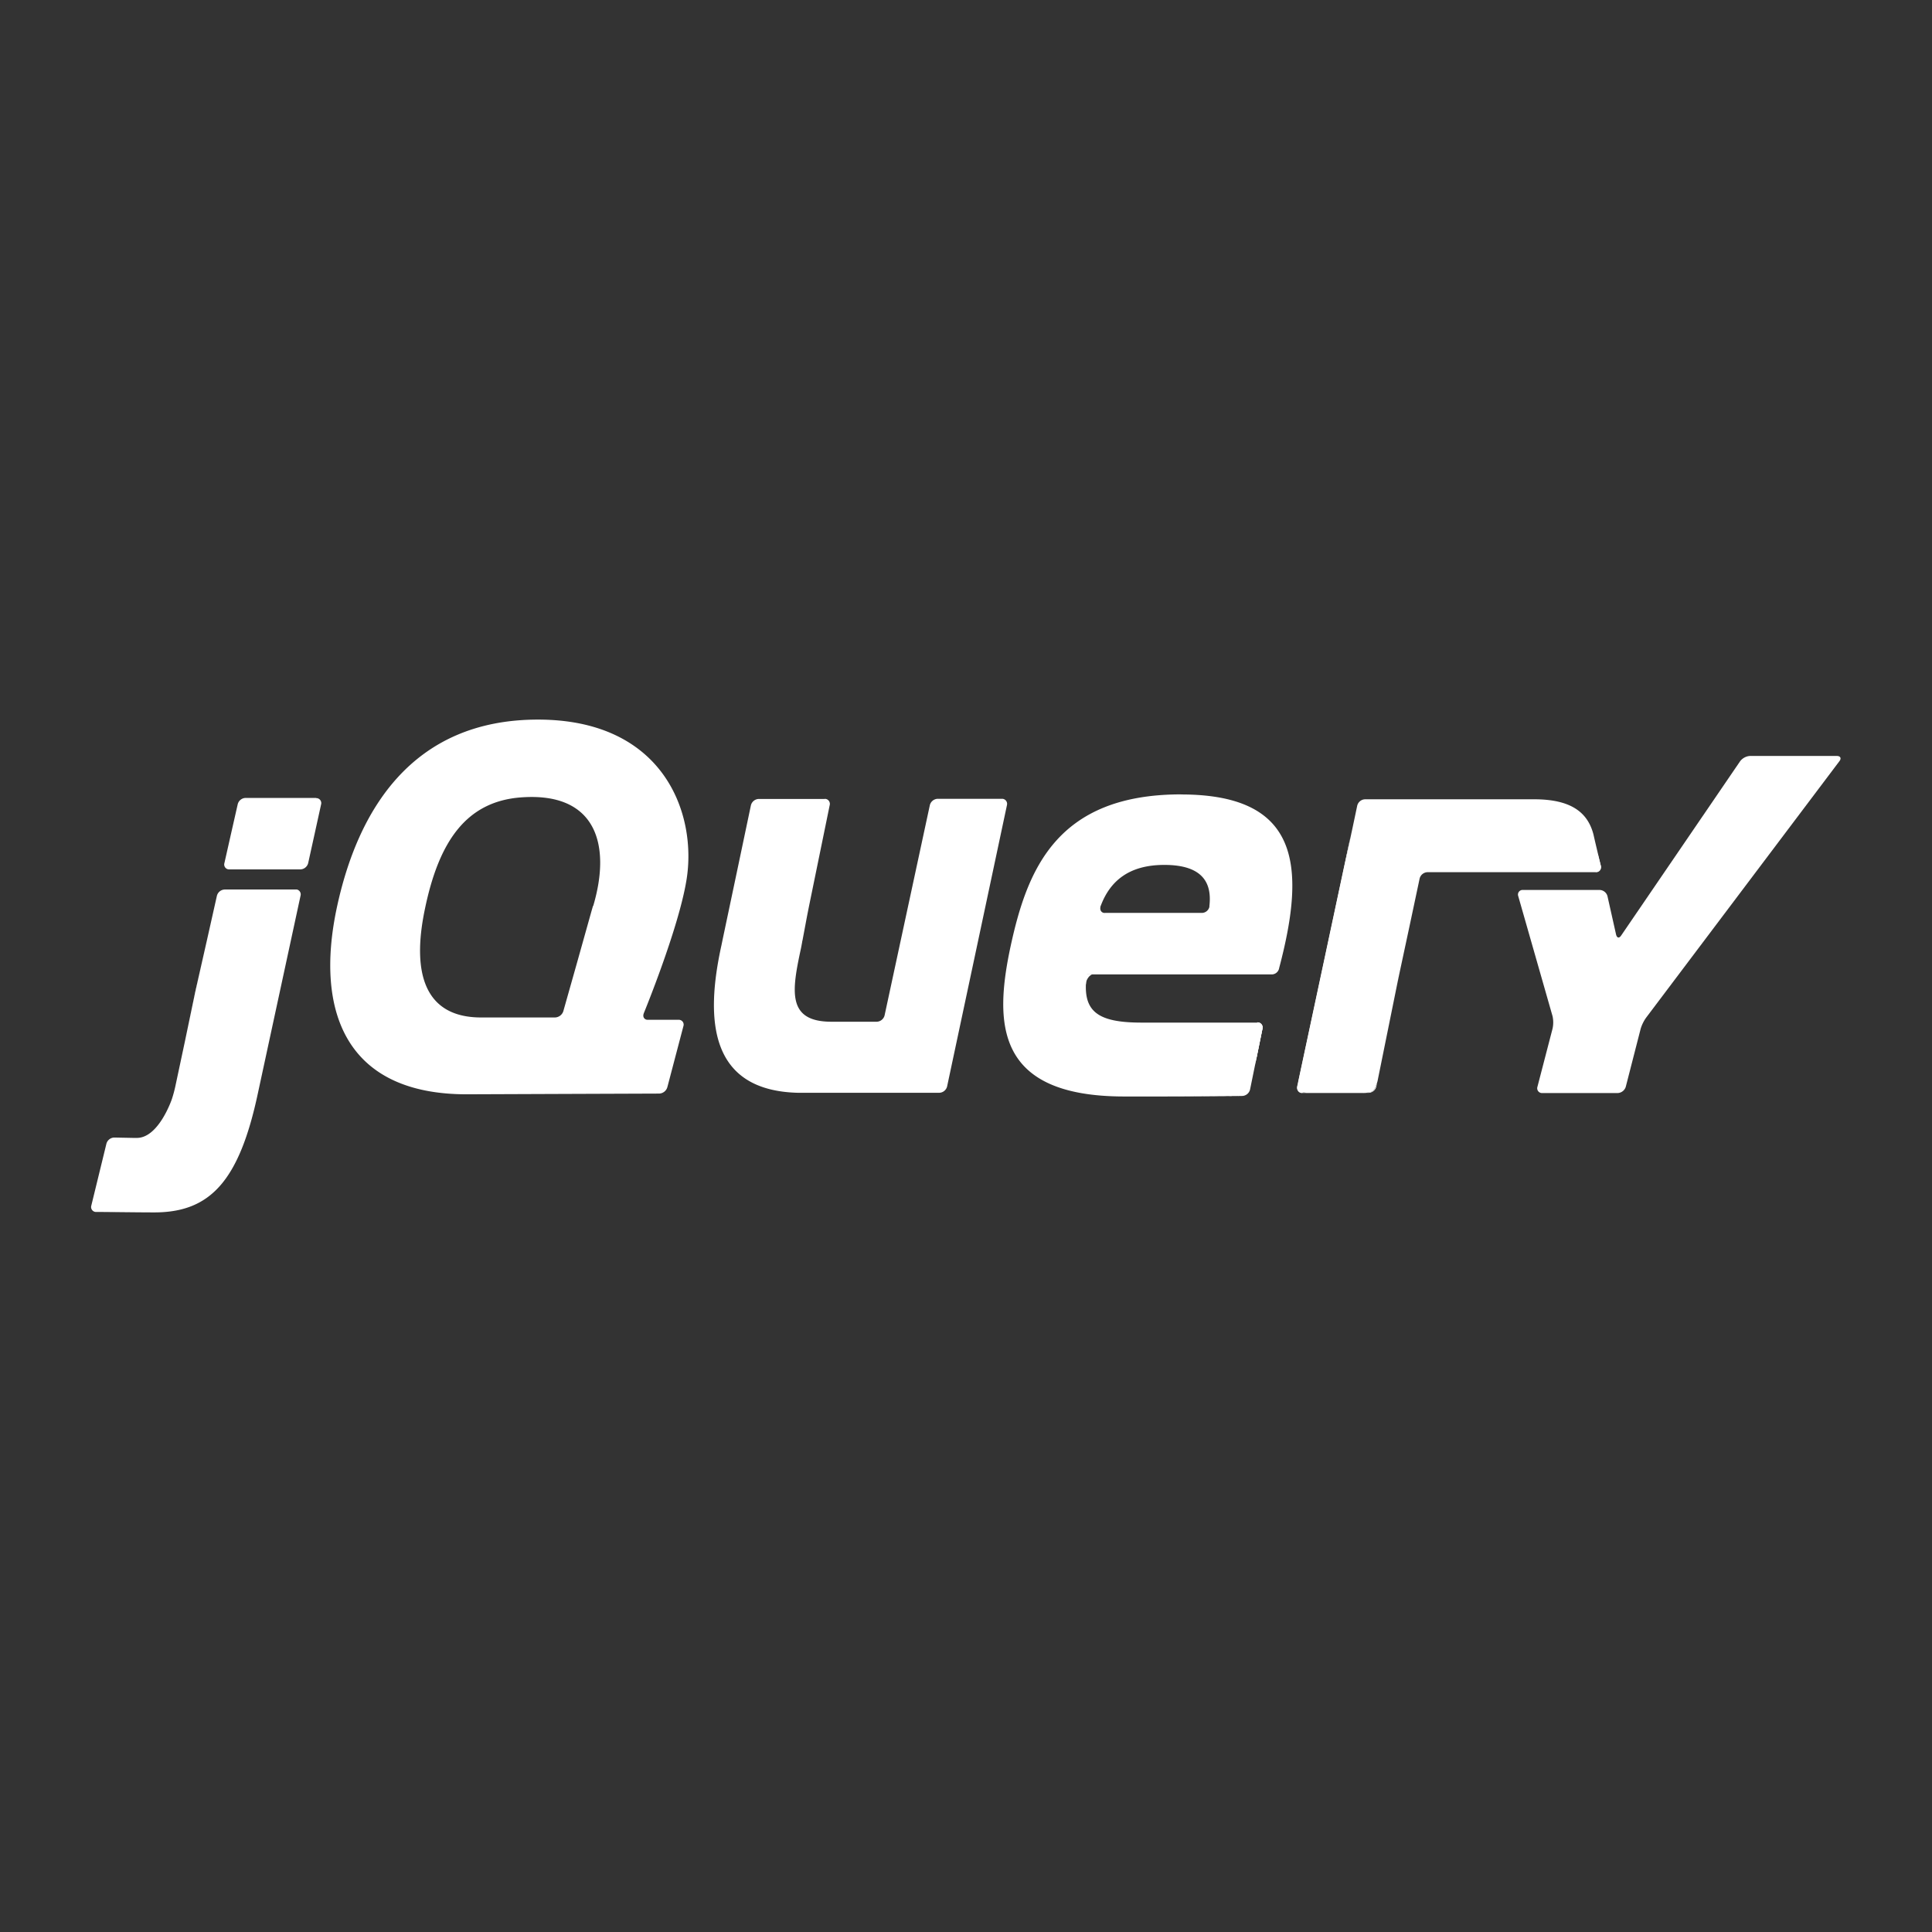 <?xml version="1.0" encoding="UTF-8"?>
<svg width="500px" height="500px" xmlns="http://www.w3.org/2000/svg" id="Layer_1" data-name="Layer 1" viewBox="0 0 512 512">
  <rect x="0" y="0" width="512" height="512" fill="#333333" stroke="none"/>
  <defs>
    <style>.cls-1{fill:#fff;}</style>
  </defs>
  <title>jquery</title>
  <path class="cls-1" d="M156.68,241.71h0L153,254.84Z"></path>
  <path class="cls-1" d="M174.68,289.81h0l-24.5.09,24.46-.09Z"></path>
  <path class="cls-1" d="M176.83,288.14l4.29-16.24-4.29,16.26h0Z"></path>
  <path class="cls-1" d="M266.86,213.34l-7.93,37.3Z"></path>
  <path class="cls-1" d="M246.46,213.34l-6,27.86Z"></path>
  <path class="cls-1" d="M265.5,211.69h-17a2.22,2.22,0,0,0-2.08,1.68l-6,27.87-6,27.87a2.22,2.22,0,0,1-2.08,1.66h-12c-11.88,0-10.5-8.21-8.07-19.47l.07-.34.26-1.41a.46.46,0,0,1,.06-.28l.54-2.88.58-3.1c.18-.94.45-2.3.62-3.16l2.74-13.38,2.74-13.38a1.34,1.34,0,0,0-1-1.64,1.33,1.33,0,0,0-.4,0H201.07a2.22,2.22,0,0,0-2.07,1.68l-3.73,17.73-3.75,17.77h0l-.34,1.65C186.85,270.25,188,289,211.43,289.6h37.48a2.21,2.21,0,0,0,2.08-1.67l7.94-37.3,7.93-37.3a1.35,1.35,0,0,0-1-1.61A2.19,2.19,0,0,0,265.5,211.69Z"></path>
  <path class="cls-1" d="M333.19,270.94a1.35,1.35,0,0,1,1.37,1.68l-1.64,8.05"></path>
  <path class="cls-1" d="M331.27,288.73l1.65-8.06Z"></path>
  <path class="cls-1" d="M329.19,290.42h0c-5,0-20,.16-31.28.16,13.72,0,31.27-.16,31.27-.16Z"></path>
  <path class="cls-1" d="M287.81,260.56c0-.87,1-2.39,1.93-2.39h-2.12c-.95,9.6.19,2.43.19,2.43Z"></path>
  <path class="cls-1" d="M333.19,270.94a1.35,1.35,0,0,1,1.37,1.68l-1.64,8.05-.27,1.32"></path>
  <path class="cls-1" d="M329.19,290.42h0c-3.66,0-12.69.1-21.7.13C316.52,290.52,325.56,290.45,329.19,290.42Z"></path>
  <path class="cls-1" d="M331.27,288.73l1.38-6.74-1.38,6.75Z"></path>
  <path class="cls-1" d="M52.22,260.77l2.64-11.69-3,13.36L49,276l2.53-11.92c.2-.93.53-2.43.73-3.31Z"></path>
  <path class="cls-1" d="M83.76,211.46H65.1A2.2,2.2,0,0,0,63,213.13l-1.77,7.8-1.76,7.8a1.3,1.3,0,0,0,.88,1.62,1.38,1.38,0,0,0,.45.05H79.6a2.2,2.2,0,0,0,2.07-1.67l1.72-7.8,1.7-7.74h0a1.32,1.32,0,0,0-.9-1.63,1.35,1.35,0,0,0-.45-.05Z"></path>
  <path class="cls-1" d="M79.71,237.4h0l-5.46,25.29Z"></path>
  <path class="cls-1" d="M25.57,321.18s9.4.12,15.38.12C36.4,321.3,28.91,321.22,25.57,321.18Z"></path>
  <path class="cls-1" d="M57.49,237.4l-2.63,11.68Z"></path>
  <path class="cls-1" d="M78.36,235.73H59.58a2.21,2.21,0,0,0-2.1,1.67l-2.62,11.68-2.64,11.69c-.21.92-.55,2.42-.73,3.32L49,276l-2.54,11.92a34.07,34.07,0,0,1-.9,3.32s-3.5,10.44-9.4,10.32h-.75l-5.1-.1h0a2.21,2.21,0,0,0-2.11,1.64L26.2,311.3l-2,8.19a1.31,1.31,0,0,0,.88,1.64,1.24,1.24,0,0,0,.43.05c3.32,0,10.83.12,15.37.12,14.73,0,22.5-8.16,27.48-31.65l5.83-27,5.46-25.29a1.33,1.33,0,0,0-.93-1.62A1.65,1.65,0,0,0,78.36,235.73Z"></path>
  <path class="cls-1" d="M345.16,289.61a1.33,1.33,0,0,1-1.4-1.26,1.2,1.2,0,0,1,0-.42l14.12-66.16"></path>
  <path class="cls-1" d="M364.79,287.93l5.72-28.24Z"></path>
  <path class="cls-1" d="M344,288.78a7.56,7.56,0,0,1,.15-2.51l6.71-31.42L343.8,288a1.34,1.34,0,0,0,.95,1.64,1.39,1.39,0,0,0,.41,0h1.71c-.94,0-2.75-.39-2.86-.84Z"></path>
  <path class="cls-1" d="M363.68,289.24a8.84,8.84,0,0,1-2.65.37h1.72a2.18,2.18,0,0,0,2-1.68l.35-1.66C365,287.18,364.2,289,363.68,289.24Z"></path>
  <path class="cls-1" d="M367.66,273.81l2.52-12.46h0l-2.52,12.44Z"></path>
  <path class="cls-1" d="M423.4,226.2l.82,3.17a1.28,1.28,0,0,1-.86,1.61,1.17,1.17,0,0,1-.45.06"></path>
  <path class="cls-1" d="M365.14,286.27l2.52-12.46Z"></path>
  <path class="cls-1" d="M422.63,222.91l.77,3.31Z"></path>
  <path class="cls-1" d="M370.18,261.35c.18-.92.49-2.42.69-3.32l2.7-12.62-3.06,14.29-.33,1.66Z"></path>
  <path class="cls-1" d="M358.16,220.67l-.58,2.77-6.71,31.41,7.05-33.08.23-1.11Z"></path>
  <path class="cls-1" d="M424.22,229.37l-.77-3.22-.78-3.31-.38-1.67c-1.53-5.93-6-9.35-15.74-9.35H361.74a2.21,2.21,0,0,0-2.06,1.68h0l-.7,3.32-.82,3.88-.23,1.1-7.06,33.08-6.71,31.42a7.62,7.62,0,0,0-.15,2.52c.12.45,1.92.84,2.86.84H361a9.19,9.19,0,0,0,2.65-.39c.51-.2,1.27-2,1.46-3l2.52-12.45,2.52-12.44h0l.33-1.65,3.06-14.29,2.68-12.63a2.21,2.21,0,0,1,2.08-1.67h44.53a1.29,1.29,0,0,0,1.45-1.14A1.25,1.25,0,0,0,424.22,229.37Z"></path>
  <path class="cls-1" d="M481.5,200.33H463.82a3.59,3.59,0,0,0-2.68,1.42l-31.52,46.18c-.53.79-1.1.67-1.34-.25L426,237.51a2.21,2.21,0,0,0-2.1-1.66H403.6a1.22,1.22,0,0,0-1.32,1.12,1.31,1.31,0,0,0,.07.52l9.09,31.8a7.74,7.74,0,0,1,0,3.32l-4,15.39a1.27,1.27,0,0,0,.81,1.61,1.24,1.24,0,0,0,.47.06h20a2.35,2.35,0,0,0,2.13-1.67l3.95-15.39a10.15,10.15,0,0,1,1.5-3l51.18-67.91c.56-.75.25-1.36-.69-1.36H481.5Z"></path>
  <path class="cls-1" d="M320.53,240.17h0a2.07,2.07,0,0,1-2,1.76H292.84a1.11,1.11,0,0,1-1.24-1,1.26,1.26,0,0,1,0-.39h0a.11.11,0,0,0,0-.08,1.12,1.12,0,0,1,.12-.44c2.46-6.52,7.45-10.81,16.84-10.81,10.58,0,12.64,5.17,11.93,11ZM313,210.52c-33,0-40.78,20-45.17,40.21-4.42,20.6-4,39.85,30.11,39.85h9.57c9,0,18.06-.1,21.71-.14a2.22,2.22,0,0,0,2.05-1.68l1.38-6.75.28-1.31,1.64-8.06a1.35,1.35,0,0,0-1-1.64,1.75,1.75,0,0,0-.4,0H302.52c-12.21,0-15.83-3.24-14.5-12.77h49.07a2,2,0,0,0,1.78-1.26,1.73,1.73,0,0,0,.12-.43h0c7.28-27.46,5.2-46-26-46Z"></path>
  <path class="cls-1" d="M157.15,240.07l-.47,1.64h0L153,254.84,149.28,268a2.4,2.4,0,0,1-2.21,1.64H127.5c-14.89,0-18.49-11.62-14.89-28.77,3.64-17.55,10.73-28.44,25.42-29.55,20-1.51,24,12.55,19.17,28.79Zm13.43,28.53s9.24-22.45,11.34-35.36c2.87-17.38-5.81-42.54-39.36-42.54-33.35,0-47.84,24-53.36,50.13-5.53,26.3,1.71,49.36,34.87,49.17l26.17-.1,24.45-.09a2.34,2.34,0,0,0,2.15-1.65l4.28-16.26a1.27,1.27,0,0,0-.86-1.59,1.3,1.3,0,0,0-.44-.06h-8.17a1.09,1.09,0,0,1-1.16-1V269a1.64,1.64,0,0,1,.1-.38Z"></path>
  <path class="cls-1" d="M335.71,253.58a1.11,1.11,0,1,1-1.1-1.1A1.11,1.11,0,0,1,335.71,253.58Z"></path>
</svg>
